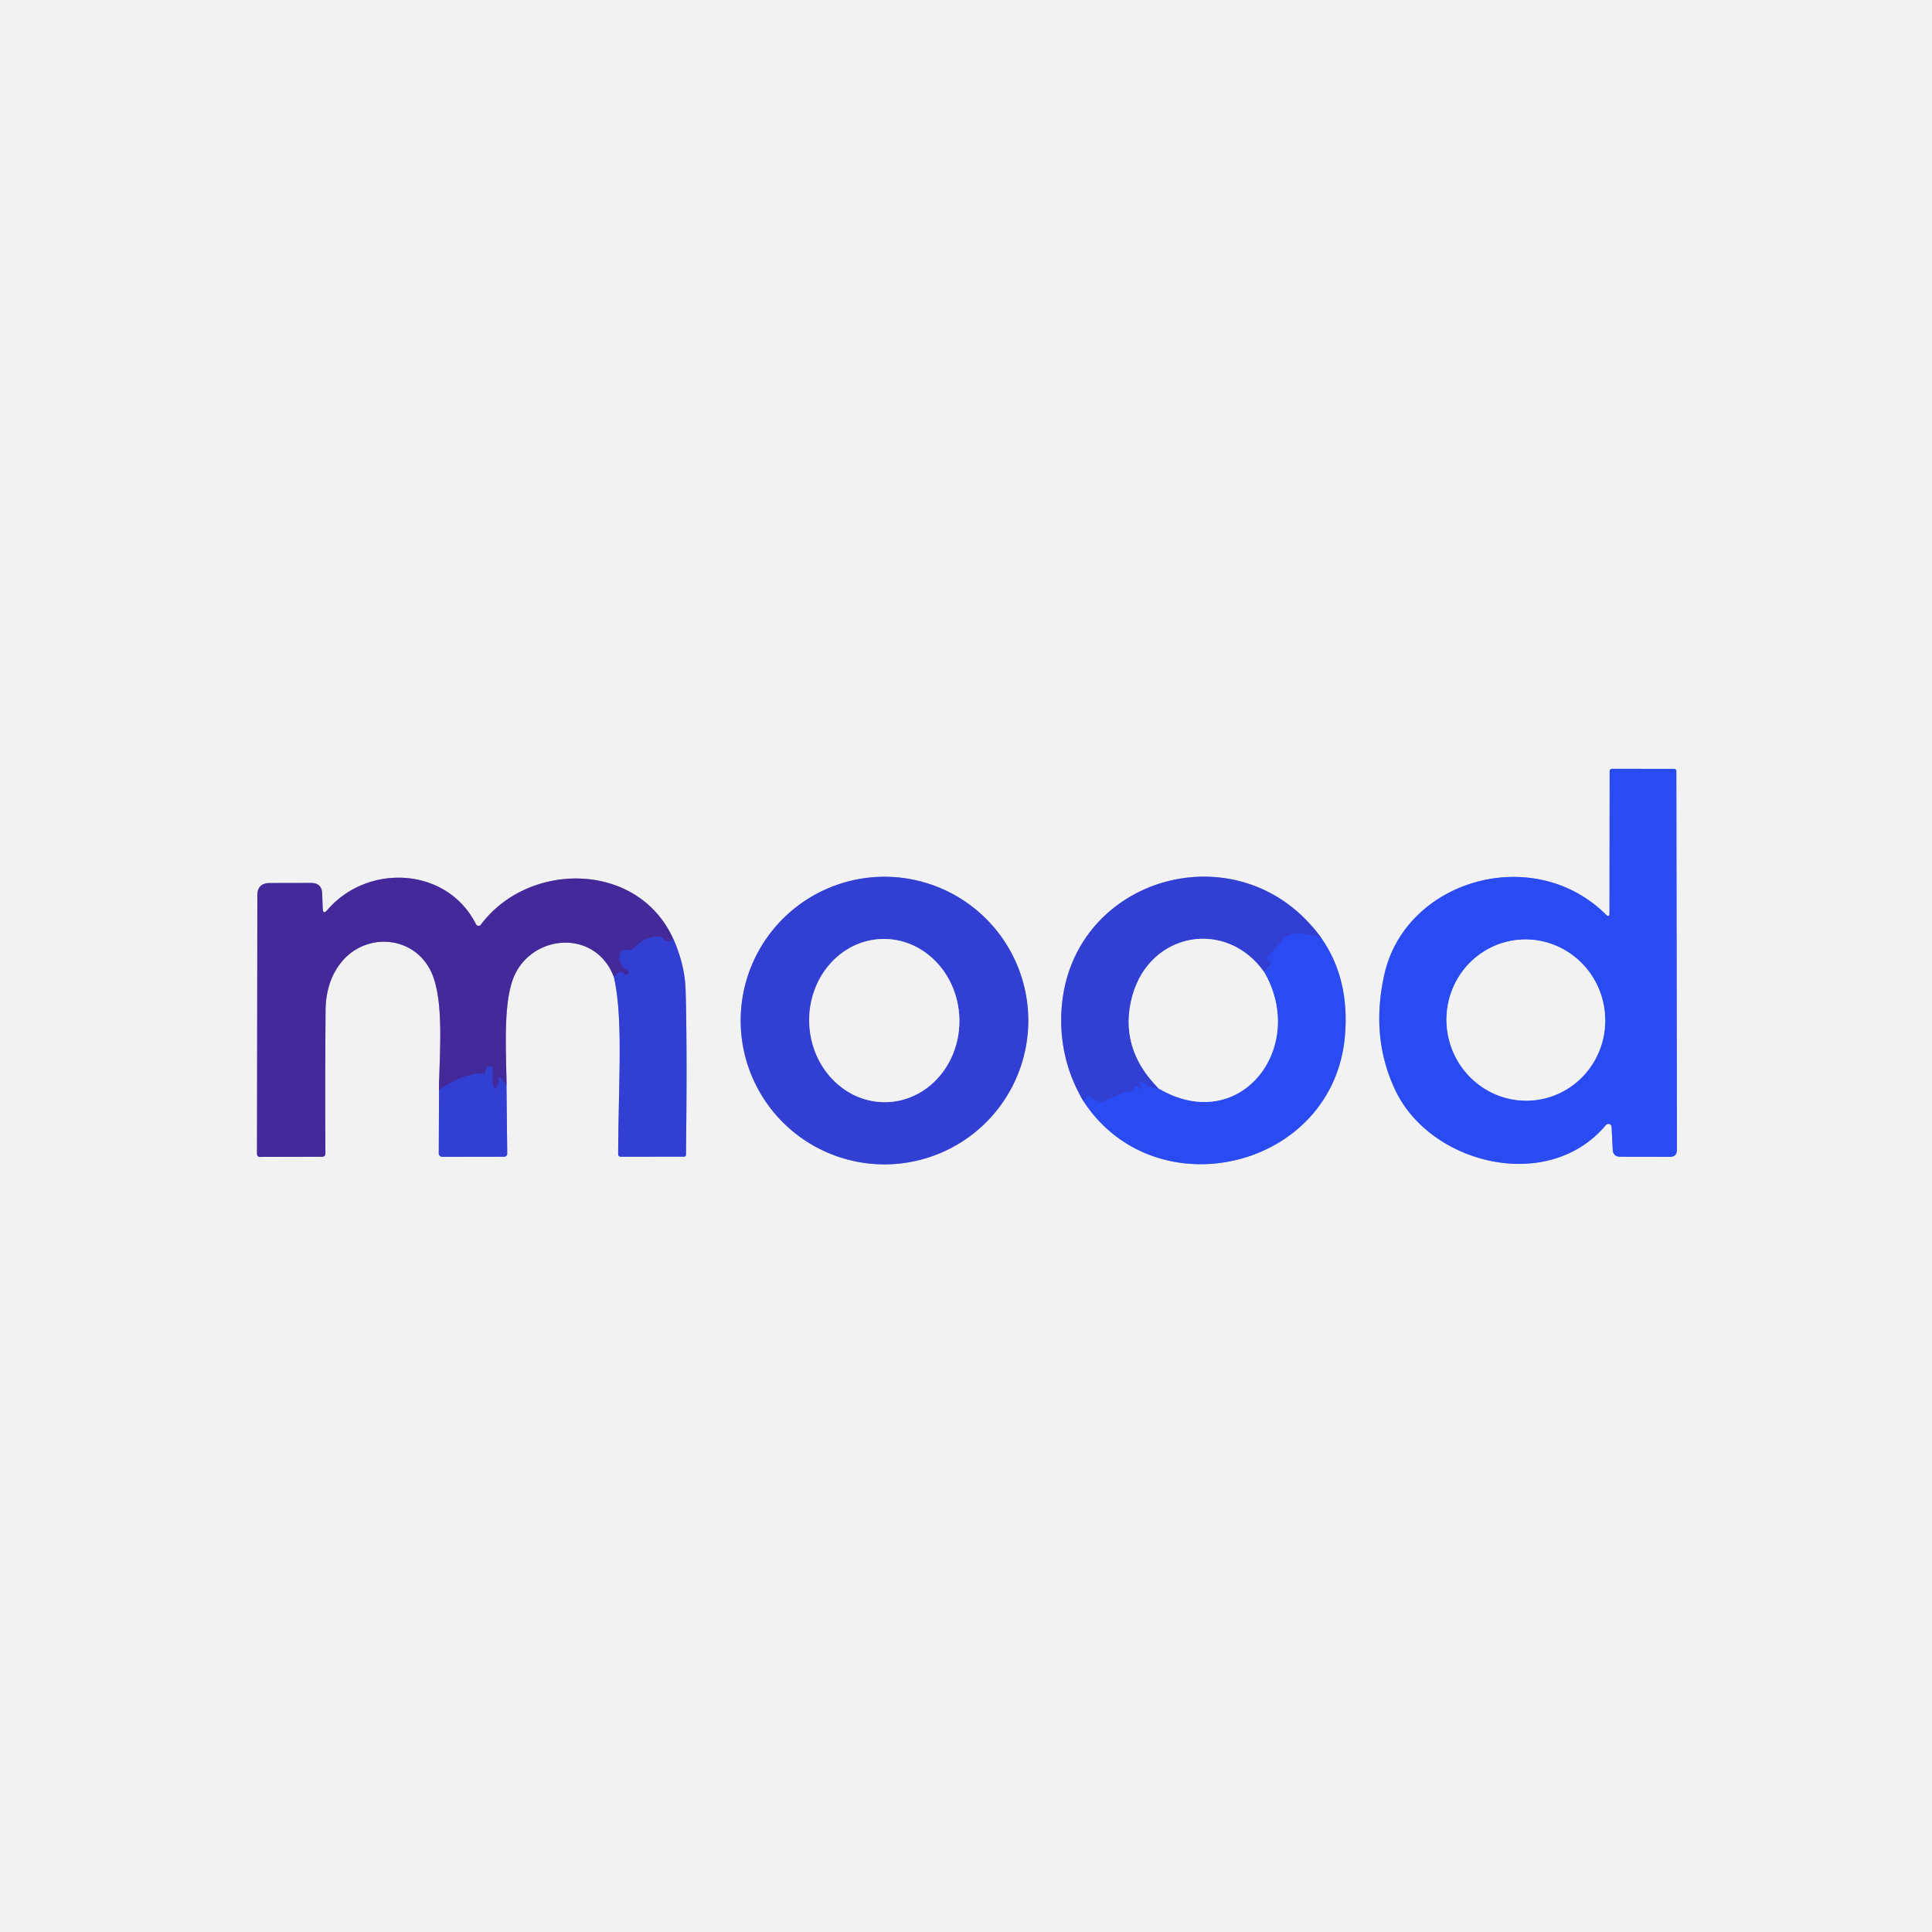 <svg viewBox="0.00 0.00 228.00 228.00" version="1.1" xmlns="http://www.w3.org/2000/svg">
<rect x="0.00" y="0.00" width="228.00" height="228.00" fill="#808080" stroke="none"/>
<g stroke-linecap="butt" fill="none" stroke-width="2.00">
<path d="M 189.51 107.92
  C 180.98 99.46 165.87 103.82 163.37 115.01
  Q 161.69 122.52 164.73 128.79
  C 168.92 137.41 182.72 140.87 189.52 132.77
  A 0.38 0.38 0.0 0 1 190.19 133.00
  L 190.32 135.66
  Q 190.37 136.51 191.23 136.51
  L 197.07 136.52
  Q 197.90 136.52 197.90 135.68
  L 197.83 90.99
  A 0.25 0.25 0.0 0 0 197.58 90.74
  L 190.25 90.73
  A 0.28 0.28 0.0 0 0 189.96 91.01
  L 189.94 107.75
  Q 189.94 108.35 189.51 107.92" stroke="#8e9ff2"></path>
<path d="M 121.35 120.44
  A 16.97 16.97 0.0 0 0 104.38 103.47
  A 16.97 16.97 0.0 0 0 87.41 120.44
  A 16.97 16.97 0.0 0 0 104.38 137.41
  A 16.97 16.97 0.0 0 0 121.35 120.44" stroke="#9299e3"></path>
<path d="M 127.88 129.98
  C 136.38 142.96 157.37 137.95 158.72 122.25
  Q 159.29 115.55 155.98 110.77" stroke="#8e9ff2"></path>
<path d="M 155.98 110.77
  C 146.29 97.17 124.87 103.69 125.24 120.84
  Q 125.35 125.75 127.88 129.98" stroke="#9299e3"></path>
<path d="M 155.98 110.77
  Q 152.57 109.53 151.41 110.90
  Q 150.28 112.23 149.55 112.93
  Q 149.41 113.06 149.57 113.17
  Q 150.48 113.78 149.18 114.71" stroke="#2e45e3"></path>
<path d="M 149.18 114.71
  C 144.72 108.40 135.74 109.97 133.64 117.49
  Q 131.95 123.59 136.71 128.44" stroke="#9299e3"></path>
<path d="M 136.71 128.44
  Q 135.97 128.50 134.85 127.75
  Q 134.36 127.42 134.56 127.97
  Q 134.65 128.21 134.83 128.41
  Q 135.00 128.58 134.79 128.47
  Q 134.62 128.39 134.46 128.31
  Q 134.04 128.11 133.76 128.48
  Q 133.41 128.96 132.75 128.88
  Q 131.54 129.41 130.30 129.94
  Q 129.87 130.13 129.45 129.91
  L 128.72 129.52
  Q 128.34 129.32 128.10 129.67
  L 127.88 129.98" stroke="#2e45e3"></path>
<path d="M 136.71 128.44
  C 146.33 134.12 154.36 123.62 149.18 114.71" stroke="#8e9ff2"></path>
<path d="M 51.81 128.66
  L 51.78 136.11
  A 0.41 0.41 0.0 0 0 52.19 136.52
  L 59.50 136.51
  A 0.37 0.36 -0.8 0 0 59.86 136.15
  L 59.77 128.09" stroke="#9299e3"></path>
<path d="M 59.77 128.09
  C 59.76 124.20 59.30 118.23 60.72 115.10
  C 62.93 110.25 70.22 109.62 72.44 115.26" stroke="#9b8ec6"></path>
<path d="M 72.44 115.26
  C 73.55 120.15 73.00 127.13 72.95 136.22
  A 0.29 0.29 0.0 0 0 73.24 136.51
  L 80.71 136.50
  Q 80.95 136.50 80.95 136.26
  Q 81.11 124.05 80.91 116.89
  Q 80.83 113.75 79.33 110.54" stroke="#9299e3"></path>
<path d="M 79.33 110.54
  C 75.07 101.64 62.35 101.63 56.74 109.13
  A 0.33 0.33 0.0 0 1 56.18 109.08
  C 52.75 102.28 43.39 101.87 38.65 107.37
  Q 38.11 108.01 38.08 107.17
  L 38.02 105.46
  Q 37.97 104.20 36.71 104.20
  L 31.83 104.21
  Q 30.38 104.21 30.37 105.67
  L 30.33 136.15
  Q 30.33 136.53 30.71 136.53
  L 37.99 136.51
  Q 38.41 136.51 38.40 136.09
  Q 38.35 127.96 38.42 119.25
  Q 38.45 115.80 40.31 113.52
  C 43.13 110.08 48.56 110.37 50.72 114.36
  C 52.53 117.71 51.83 124.49 51.81 128.66" stroke="#9b8ec6"></path>
<path d="M 79.33 110.54
  Q 79.45 110.87 79.20 111.04
  Q 79.03 111.16 78.78 111.10
  Q 78.47 111.03 78.32 110.81
  Q 78.11 110.51 77.75 110.52
  Q 76.04 110.56 74.95 111.79
  Q 74.65 112.12 74.21 112.12
  L 73.80 112.12
  Q 73.21 112.12 73.13 112.70
  Q 72.96 113.91 74.03 114.48
  A 0.28 0.28 0.0 0 1 73.99 115.00
  Q 73.79 115.07 73.67 114.93
  Q 73.28 114.49 72.85 114.89
  L 72.44 115.26" stroke="#3b34b7"></path>
<path d="M 59.77 128.09
  L 59.08 127.20
  Q 58.85 126.89 58.87 127.28
  Q 58.89 127.63 58.81 127.83
  Q 58.34 129.08 58.15 127.76
  Q 58.06 127.12 58.15 126.03
  Q 58.16 125.87 58.01 125.87
  Q 57.82 125.87 57.63 125.88
  Q 57.42 125.90 57.37 126.10
  L 57.28 126.47
  Q 57.22 126.69 56.99 126.68
  Q 54.71 126.63 51.81 128.66" stroke="#3b34b7"></path>
<path d="M 181.508 129.781
  A 9.51 9.36 81.3 0 0 189.322 118.964
  A 9.51 9.36 81.3 0 0 178.631 110.979
  A 9.51 9.36 81.3 0 0 170.818 121.796
  A 9.51 9.36 81.3 0 0 181.508 129.781" stroke="#8e9ff2"></path>
<path d="M 104.679 130.065
  A 9.63 8.86 88.1 0 0 113.215 120.146
  A 9.63 8.86 88.1 0 0 104.041 110.815
  A 9.63 8.86 88.1 0 0 95.505 120.734
  A 9.63 8.86 88.1 0 0 104.679 130.065" stroke="#9299e3"></path>
</g>
<path d="M 0.00 0.00
  L 228.00 0.00
  L 228.00 228.00
  L 0.00 228.00
  L 0.00 0.00
  Z
  M 189.51 107.92
  C 180.98 99.46 165.87 103.82 163.37 115.01
  Q 161.69 122.52 164.73 128.79
  C 168.92 137.41 182.72 140.87 189.52 132.77
  A 0.38 0.38 0.0 0 1 190.19 133.00
  L 190.32 135.66
  Q 190.37 136.51 191.23 136.51
  L 197.07 136.52
  Q 197.90 136.52 197.90 135.68
  L 197.83 90.99
  A 0.25 0.25 0.0 0 0 197.58 90.74
  L 190.25 90.73
  A 0.28 0.28 0.0 0 0 189.96 91.01
  L 189.94 107.75
  Q 189.94 108.35 189.51 107.92
  Z
  M 121.35 120.44
  A 16.97 16.97 0.0 0 0 104.38 103.47
  A 16.97 16.97 0.0 0 0 87.41 120.44
  A 16.97 16.97 0.0 0 0 104.38 137.41
  A 16.97 16.97 0.0 0 0 121.35 120.44
  Z
  M 127.88 129.98
  C 136.38 142.96 157.37 137.95 158.72 122.25
  Q 159.29 115.55 155.98 110.77
  C 146.29 97.17 124.87 103.69 125.24 120.84
  Q 125.35 125.75 127.88 129.98
  Z
  M 51.81 128.66
  L 51.78 136.11
  A 0.41 0.41 0.0 0 0 52.19 136.52
  L 59.50 136.51
  A 0.37 0.36 -0.8 0 0 59.86 136.15
  L 59.77 128.09
  C 59.76 124.20 59.30 118.23 60.72 115.10
  C 62.93 110.25 70.22 109.62 72.44 115.26
  C 73.55 120.15 73.00 127.13 72.95 136.22
  A 0.29 0.29 0.0 0 0 73.24 136.51
  L 80.71 136.50
  Q 80.95 136.50 80.95 136.26
  Q 81.11 124.05 80.91 116.89
  Q 80.83 113.75 79.33 110.54
  C 75.07 101.64 62.35 101.63 56.74 109.13
  A 0.33 0.33 0.0 0 1 56.18 109.08
  C 52.75 102.28 43.39 101.87 38.65 107.37
  Q 38.11 108.01 38.08 107.17
  L 38.02 105.46
  Q 37.97 104.20 36.71 104.20
  L 31.83 104.21
  Q 30.38 104.21 30.37 105.67
  L 30.33 136.15
  Q 30.33 136.53 30.71 136.53
  L 37.99 136.51
  Q 38.41 136.51 38.40 136.09
  Q 38.35 127.96 38.42 119.25
  Q 38.45 115.80 40.31 113.52
  C 43.13 110.08 48.56 110.37 50.72 114.36
  C 52.53 117.71 51.83 124.49 51.81 128.66
  Z" fill="#f2f2f2"></path>
<path d="M 189.94 107.75
  L 189.96 91.01
  A 0.28 0.28 0.0 0 1 190.25 90.73
  L 197.58 90.74
  A 0.25 0.25 0.0 0 1 197.83 90.99
  L 197.90 135.68
  Q 197.90 136.52 197.07 136.52
  L 191.23 136.51
  Q 190.37 136.51 190.32 135.66
  L 190.19 133.00
  A 0.38 0.38 0.0 0 0 189.52 132.77
  C 182.72 140.87 168.92 137.41 164.73 128.79
  Q 161.69 122.52 163.37 115.01
  C 165.87 103.82 180.98 99.46 189.51 107.92
  Q 189.94 108.35 189.94 107.75
  Z
  M 181.508 129.781
  A 9.51 9.36 81.3 0 0 189.322 118.964
  A 9.51 9.36 81.3 0 0 178.631 110.979
  A 9.51 9.36 81.3 0 0 170.818 121.796
  A 9.51 9.36 81.3 0 0 181.508 129.781
  Z" fill="#2a4bf2"></path>
<path d="M 121.35 120.44
  A 16.97 16.97 0.0 0 1 104.38 137.41
  A 16.97 16.97 0.0 0 1 87.41 120.44
  A 16.97 16.97 0.0 0 1 104.38 103.47
  A 16.97 16.97 0.0 0 1 121.35 120.44
  Z
  M 104.679 130.065
  A 9.63 8.86 88.1 0 0 113.215 120.146
  A 9.63 8.86 88.1 0 0 104.041 110.815
  A 9.63 8.86 88.1 0 0 95.505 120.734
  A 9.63 8.86 88.1 0 0 104.679 130.065
  Z" fill="#323fd3"></path>
<path d="M 155.98 110.77
  Q 152.57 109.53 151.41 110.90
  Q 150.28 112.23 149.55 112.93
  Q 149.41 113.06 149.57 113.17
  Q 150.48 113.78 149.18 114.71
  C 144.72 108.40 135.74 109.97 133.64 117.49
  Q 131.95 123.59 136.71 128.44
  Q 135.97 128.50 134.85 127.75
  Q 134.36 127.42 134.56 127.97
  Q 134.65 128.21 134.83 128.41
  Q 135.00 128.58 134.79 128.47
  Q 134.62 128.39 134.46 128.31
  Q 134.04 128.11 133.76 128.48
  Q 133.41 128.96 132.75 128.88
  Q 131.54 129.41 130.30 129.94
  Q 129.87 130.13 129.45 129.91
  L 128.72 129.52
  Q 128.34 129.32 128.10 129.67
  L 127.88 129.98
  Q 125.35 125.75 125.24 120.84
  C 124.87 103.69 146.29 97.17 155.98 110.77
  Z" fill="#323fd3"></path>
<path d="M 79.33 110.54
  Q 79.45 110.87 79.20 111.04
  Q 79.03 111.16 78.78 111.10
  Q 78.47 111.03 78.32 110.81
  Q 78.11 110.51 77.75 110.52
  Q 76.04 110.56 74.95 111.79
  Q 74.65 112.12 74.21 112.12
  L 73.80 112.12
  Q 73.21 112.12 73.13 112.70
  Q 72.96 113.91 74.03 114.48
  A 0.28 0.28 0.0 0 1 73.99 115.00
  Q 73.79 115.07 73.67 114.93
  Q 73.28 114.49 72.85 114.89
  L 72.44 115.26
  C 70.22 109.62 62.93 110.25 60.72 115.10
  C 59.30 118.23 59.76 124.20 59.77 128.09
  L 59.08 127.20
  Q 58.85 126.89 58.87 127.28
  Q 58.89 127.63 58.81 127.83
  Q 58.34 129.08 58.15 127.76
  Q 58.06 127.12 58.15 126.03
  Q 58.16 125.87 58.01 125.87
  Q 57.82 125.87 57.63 125.88
  Q 57.42 125.90 57.37 126.10
  L 57.28 126.47
  Q 57.22 126.69 56.99 126.68
  Q 54.71 126.63 51.81 128.66
  C 51.83 124.49 52.53 117.71 50.72 114.36
  C 48.56 110.37 43.13 110.08 40.31 113.52
  Q 38.45 115.80 38.42 119.25
  Q 38.35 127.96 38.40 136.09
  Q 38.41 136.51 37.99 136.51
  L 30.71 136.53
  Q 30.33 136.53 30.33 136.15
  L 30.37 105.67
  Q 30.38 104.21 31.83 104.21
  L 36.71 104.20
  Q 37.97 104.20 38.02 105.46
  L 38.08 107.17
  Q 38.11 108.01 38.65 107.37
  C 43.39 101.87 52.75 102.28 56.18 109.08
  A 0.33 0.33 0.0 0 0 56.74 109.13
  C 62.35 101.63 75.07 101.64 79.33 110.54
  Z" fill="#43299a"></path>
<path d="M 155.98 110.77
  Q 159.29 115.55 158.72 122.25
  C 157.37 137.95 136.38 142.96 127.88 129.98
  L 128.10 129.67
  Q 128.34 129.32 128.72 129.52
  L 129.45 129.91
  Q 129.87 130.13 130.30 129.94
  Q 131.54 129.41 132.75 128.88
  Q 133.41 128.96 133.76 128.48
  Q 134.04 128.11 134.46 128.31
  Q 134.62 128.39 134.79 128.47
  Q 135.00 128.58 134.83 128.41
  Q 134.65 128.21 134.56 127.97
  Q 134.36 127.42 134.85 127.75
  Q 135.97 128.50 136.71 128.44
  C 146.33 134.12 154.36 123.62 149.18 114.71
  Q 150.48 113.78 149.57 113.17
  Q 149.41 113.06 149.55 112.93
  Q 150.28 112.23 151.41 110.90
  Q 152.57 109.53 155.98 110.77
  Z" fill="#2a4bf2"></path>
<path d="M 79.33 110.54
  Q 80.83 113.75 80.91 116.89
  Q 81.11 124.05 80.95 136.26
  Q 80.95 136.50 80.71 136.50
  L 73.24 136.51
  A 0.29 0.29 0.0 0 1 72.95 136.22
  C 73.00 127.13 73.55 120.15 72.44 115.26
  L 72.85 114.89
  Q 73.28 114.49 73.67 114.93
  Q 73.79 115.07 73.99 115.00
  A 0.28 0.28 0.0 0 0 74.03 114.48
  Q 72.96 113.91 73.13 112.70
  Q 73.21 112.12 73.80 112.12
  L 74.21 112.12
  Q 74.65 112.12 74.95 111.79
  Q 76.04 110.56 77.75 110.52
  Q 78.11 110.51 78.32 110.81
  Q 78.47 111.03 78.78 111.10
  Q 79.03 111.16 79.20 111.04
  Q 79.45 110.87 79.33 110.54
  Z" fill="#323fd3"></path>
<ellipse ry="8.86" rx="9.63" transform="translate(104.36,120.44) rotate(88.1)" cy="0.00" cx="0.00" fill="#f2f2f2"></ellipse>
<path d="M 149.18 114.71
  C 154.36 123.62 146.33 134.12 136.71 128.44
  Q 131.95 123.59 133.64 117.49
  C 135.74 109.97 144.72 108.40 149.18 114.71
  Z" fill="#f2f2f2"></path>
<ellipse ry="9.36" rx="9.51" transform="translate(180.07,120.38) rotate(81.3)" cy="0.00" cx="0.00" fill="#f2f2f2"></ellipse>
<path d="M 59.77 128.09
  L 59.86 136.15
  A 0.37 0.36 -0.8 0 1 59.50 136.51
  L 52.19 136.52
  A 0.41 0.41 0.0 0 1 51.78 136.11
  L 51.81 128.66
  Q 54.71 126.63 56.99 126.68
  Q 57.22 126.69 57.28 126.47
  L 57.37 126.10
  Q 57.42 125.90 57.63 125.88
  Q 57.82 125.87 58.01 125.87
  Q 58.16 125.87 58.15 126.03
  Q 58.06 127.12 58.15 127.76
  Q 58.34 129.08 58.81 127.83
  Q 58.89 127.63 58.87 127.28
  Q 58.85 126.89 59.08 127.20
  L 59.77 128.09
  Z" fill="#323fd3"></path>
</svg>
